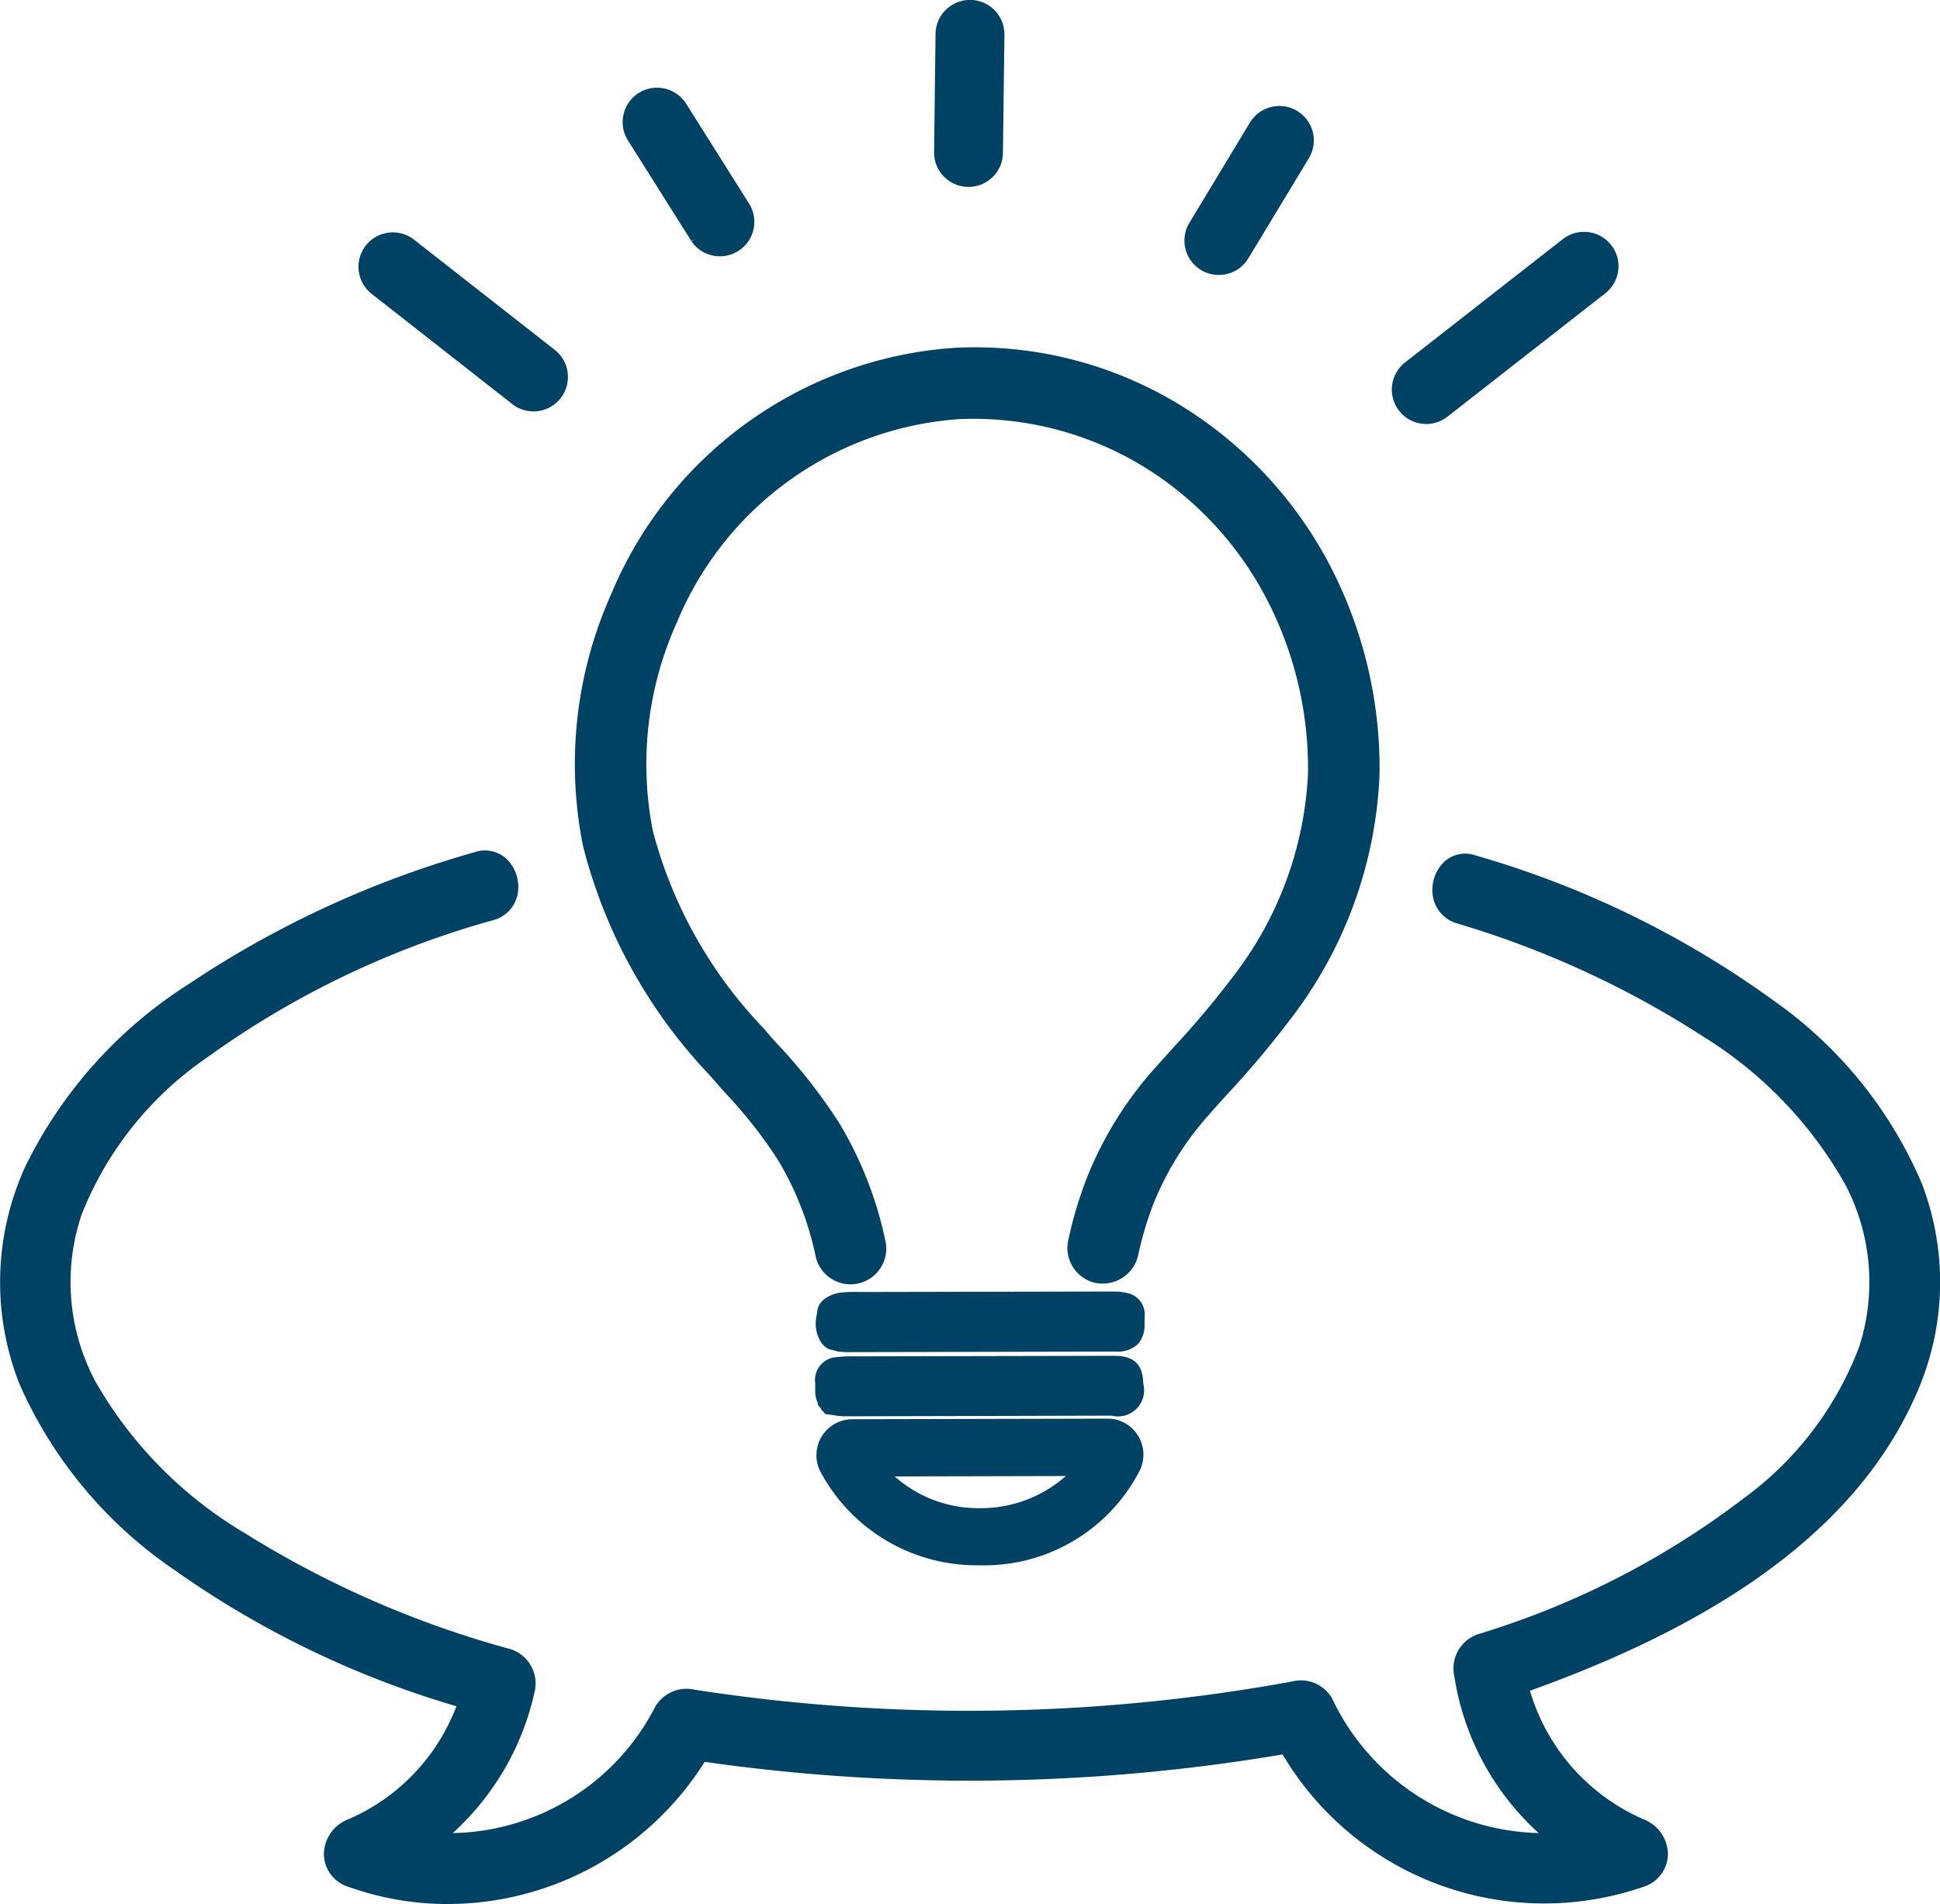 <svg id="Group_461" data-name="Group 461" xmlns="http://www.w3.org/2000/svg" xmlns:xlink="http://www.w3.org/1999/xlink" width="71.311" height="70" viewBox="0 0 71.311 70">
  <defs>
    <clipPath id="clip-path">
      <rect id="Rectangle_388" data-name="Rectangle 388" width="71.311" height="70" fill="#004264"/>
    </clipPath>
  </defs>
  <g id="Group_460" data-name="Group 460" clip-path="url(#clip-path)">
    <path id="Path_513" data-name="Path 513" d="M60.4,69.37a1.278,1.278,0,0,0,.91-1.181,1.394,1.394,0,0,0-.9-1.306,7.442,7.442,0,0,1-4.171-4.725c7.678-2.752,12.365-6.417,14.326-11.2a10.1,10.1,0,0,0,.074-7.455A15.743,15.743,0,0,0,65.2,36.789a35.17,35.17,0,0,0-10.947-5.336,1.144,1.144,0,0,0-1.169.233,1.442,1.442,0,0,0-.4,1.336,1.24,1.24,0,0,0,.871.925,34.981,34.981,0,0,1,9.062,4.167,15.112,15.112,0,0,1,5.215,5.44,7.716,7.716,0,0,1,.5,5.982,12.261,12.261,0,0,1-4.24,5.551A30.705,30.705,0,0,1,54.36,60.07a1.33,1.33,0,0,0-.9,1.568,9.784,9.784,0,0,0,3.1,5.753,8.631,8.631,0,0,1-7.6-4.961,1.318,1.318,0,0,0-1.455-.613,66.024,66.024,0,0,1-21.965.305,1.335,1.335,0,0,0-1.446.607,8.536,8.536,0,0,1-7.452,4.662,9.88,9.88,0,0,0,3.007-5.184,1.324,1.324,0,0,0-.9-1.583,36.422,36.422,0,0,1-9.746-4.257A15.316,15.316,0,0,1,3.513,50.8a7.757,7.757,0,0,1-.508-6.158,12.613,12.613,0,0,1,4.569-5.737,33.041,33.041,0,0,1,10.571-5.08,1.231,1.231,0,0,0,.873-.911,1.436,1.436,0,0,0-.4-1.339,1.169,1.169,0,0,0-1.175-.244A36.913,36.913,0,0,0,6.927,36.185a16.542,16.542,0,0,0-6,6.709,10.211,10.211,0,0,0-.216,7.977,16.114,16.114,0,0,0,5.7,6.847,34.9,34.9,0,0,0,10.366,5.01,7.367,7.367,0,0,1-3.972,4.155,1.394,1.394,0,0,0-.9,1.306,1.28,1.28,0,0,0,.91,1.181,10.843,10.843,0,0,0,3.648.63,11.178,11.178,0,0,0,9.44-5.227A68.979,68.979,0,0,0,47.145,64.5,11.177,11.177,0,0,0,60.4,69.37" fill="#004264"/>
    <path id="Path_514" data-name="Path 514" d="M25.414,8.862l.16-.1-.156.111a1.266,1.266,0,0,0,2.117-1.388L25.207,3.79a1.274,1.274,0,0,0-1.083-.566,1.294,1.294,0,0,0-.67.208,1.267,1.267,0,0,0-.362,1.746Z" fill="#004264"/>
    <path id="Path_515" data-name="Path 515" d="M34.915,6.67a1.271,1.271,0,0,0,1.571-.158,1.259,1.259,0,0,0,.38-.89l.055-4.345a1.266,1.266,0,0,0-2.532-.028l-.053,4.343a1.26,1.26,0,0,0,.578,1.077Z" fill="#004264"/>
    <path id="Path_516" data-name="Path 516" d="M44.147,9.926A1.266,1.266,0,0,0,45.885,9.5l2.237-3.7a1.266,1.266,0,0,0-2.167-1.309l-2.234,3.7a1.263,1.263,0,0,0,.426,1.736" fill="#004264"/>
    <path id="Path_517" data-name="Path 517" d="M51.994,15.512h0a1.265,1.265,0,0,0,1.208-.19l5.8-4.535a1.262,1.262,0,0,0,.226-1.774,1.27,1.27,0,0,0-1.776-.226l-5.8,4.535a1.265,1.265,0,0,0,.34,2.189" fill="#004264"/>
    <path id="Path_518" data-name="Path 518" d="M18.837,14.86a1.248,1.248,0,0,0,.771.265,1.3,1.3,0,0,0,.164-.01,1.267,1.267,0,0,0,.617-2.255l-5.2-4.073a1.265,1.265,0,0,0-1.548,2Z" fill="#004264"/>
    <path id="Path_519" data-name="Path 519" d="M26.059,39.5c.176.2.353.4.536.609l.055.061a17.3,17.3,0,0,1,1.939,2.462,11.382,11.382,0,0,1,1.39,3.544,1.317,1.317,0,0,0,1.283,1.042,1.262,1.262,0,0,0,.276-.031,1.313,1.313,0,0,0,1.01-1.559,13.976,13.976,0,0,0-1.713-4.362A20.122,20.122,0,0,0,28.592,38.4c-.183-.2-.366-.41-.546-.62A16.54,16.54,0,0,1,24,30.558a12.659,12.659,0,0,1,.886-7.686A12.138,12.138,0,0,1,35.24,15.41a12.009,12.009,0,0,1,7.171,1.983,12.471,12.471,0,0,1,4.162,4.653,13.52,13.52,0,0,1,1.507,6.387,13.211,13.211,0,0,1-2.791,7.516,32.483,32.483,0,0,1-2.114,2.515l-.17.188c-.165.185-.332.369-.5.556a13.6,13.6,0,0,0-2.587,4.18,14.789,14.789,0,0,0-.653,2.222,1.313,1.313,0,0,0,1.009,1.556,1.34,1.34,0,0,0,1.561-1.01,12.475,12.475,0,0,1,.535-1.826,11.045,11.045,0,0,1,2.1-3.382c.2-.233.411-.463.661-.738A34.817,34.817,0,0,0,47.41,37.5a15.791,15.791,0,0,0,3.3-9.035,16.155,16.155,0,0,0-1.8-7.632A15.129,15.129,0,0,0,43.863,15.2a14.473,14.473,0,0,0-8.785-2.412,14.764,14.764,0,0,0-12.61,9.051,15.27,15.27,0,0,0-1.033,9.281A19.014,19.014,0,0,0,26.059,39.5" fill="#004264"/>
    <path id="Path_520" data-name="Path 520" d="M30.167,51.775l.051.1.019-.009.094.119.35.048a1.969,1.969,0,0,0,.335.036c3.273-.006,6.544-.015,9.845-.024a.961.961,0,0,0,1.163-1.178c-.013-.706-.341-1.022-1.062-1.022l-9.592.02a4.608,4.608,0,0,0-.633.03.839.839,0,0,0-.771.956c0,.034,0,.068,0,.144a2.2,2.2,0,0,0,.01.31.9.9,0,0,0,.1.3l-.03.021Z" fill="#004264"/>
    <path id="Path_521" data-name="Path 521" d="M42.072,48.579c0-.054,0-.107,0-.156a.8.8,0,0,0-.609-.879l-.06-.015a2.219,2.219,0,0,0-.445-.048l-9.077.018c-.086,0-.162,0-.3,0a5.618,5.618,0,0,0-.669.02c-.226.024-.825.195-.873.7l-.017.128a1.3,1.3,0,0,0,.19,1.047.808.808,0,0,0,.241.2l.353.094a2.993,2.993,0,0,0,.33.022l9.894-.021a1.055,1.055,0,0,0,.794-.274,1.025,1.025,0,0,0,.244-.761Z" fill="#004264"/>
    <path id="Path_522" data-name="Path 522" d="M36.008,57.546h0A6.423,6.423,0,0,0,41.9,54.052a1.326,1.326,0,0,0-.076-1.284,1.31,1.31,0,0,0-1.111-.613l-9.387.022a1.323,1.323,0,0,0-1.173,1.92,6.513,6.513,0,0,0,5.851,3.449m-.027-2.1a4.625,4.625,0,0,1-3.09-1.166l6.292-.015a4.721,4.721,0,0,1-3.2,1.181" fill="#004264"/>
  </g>
</svg>
